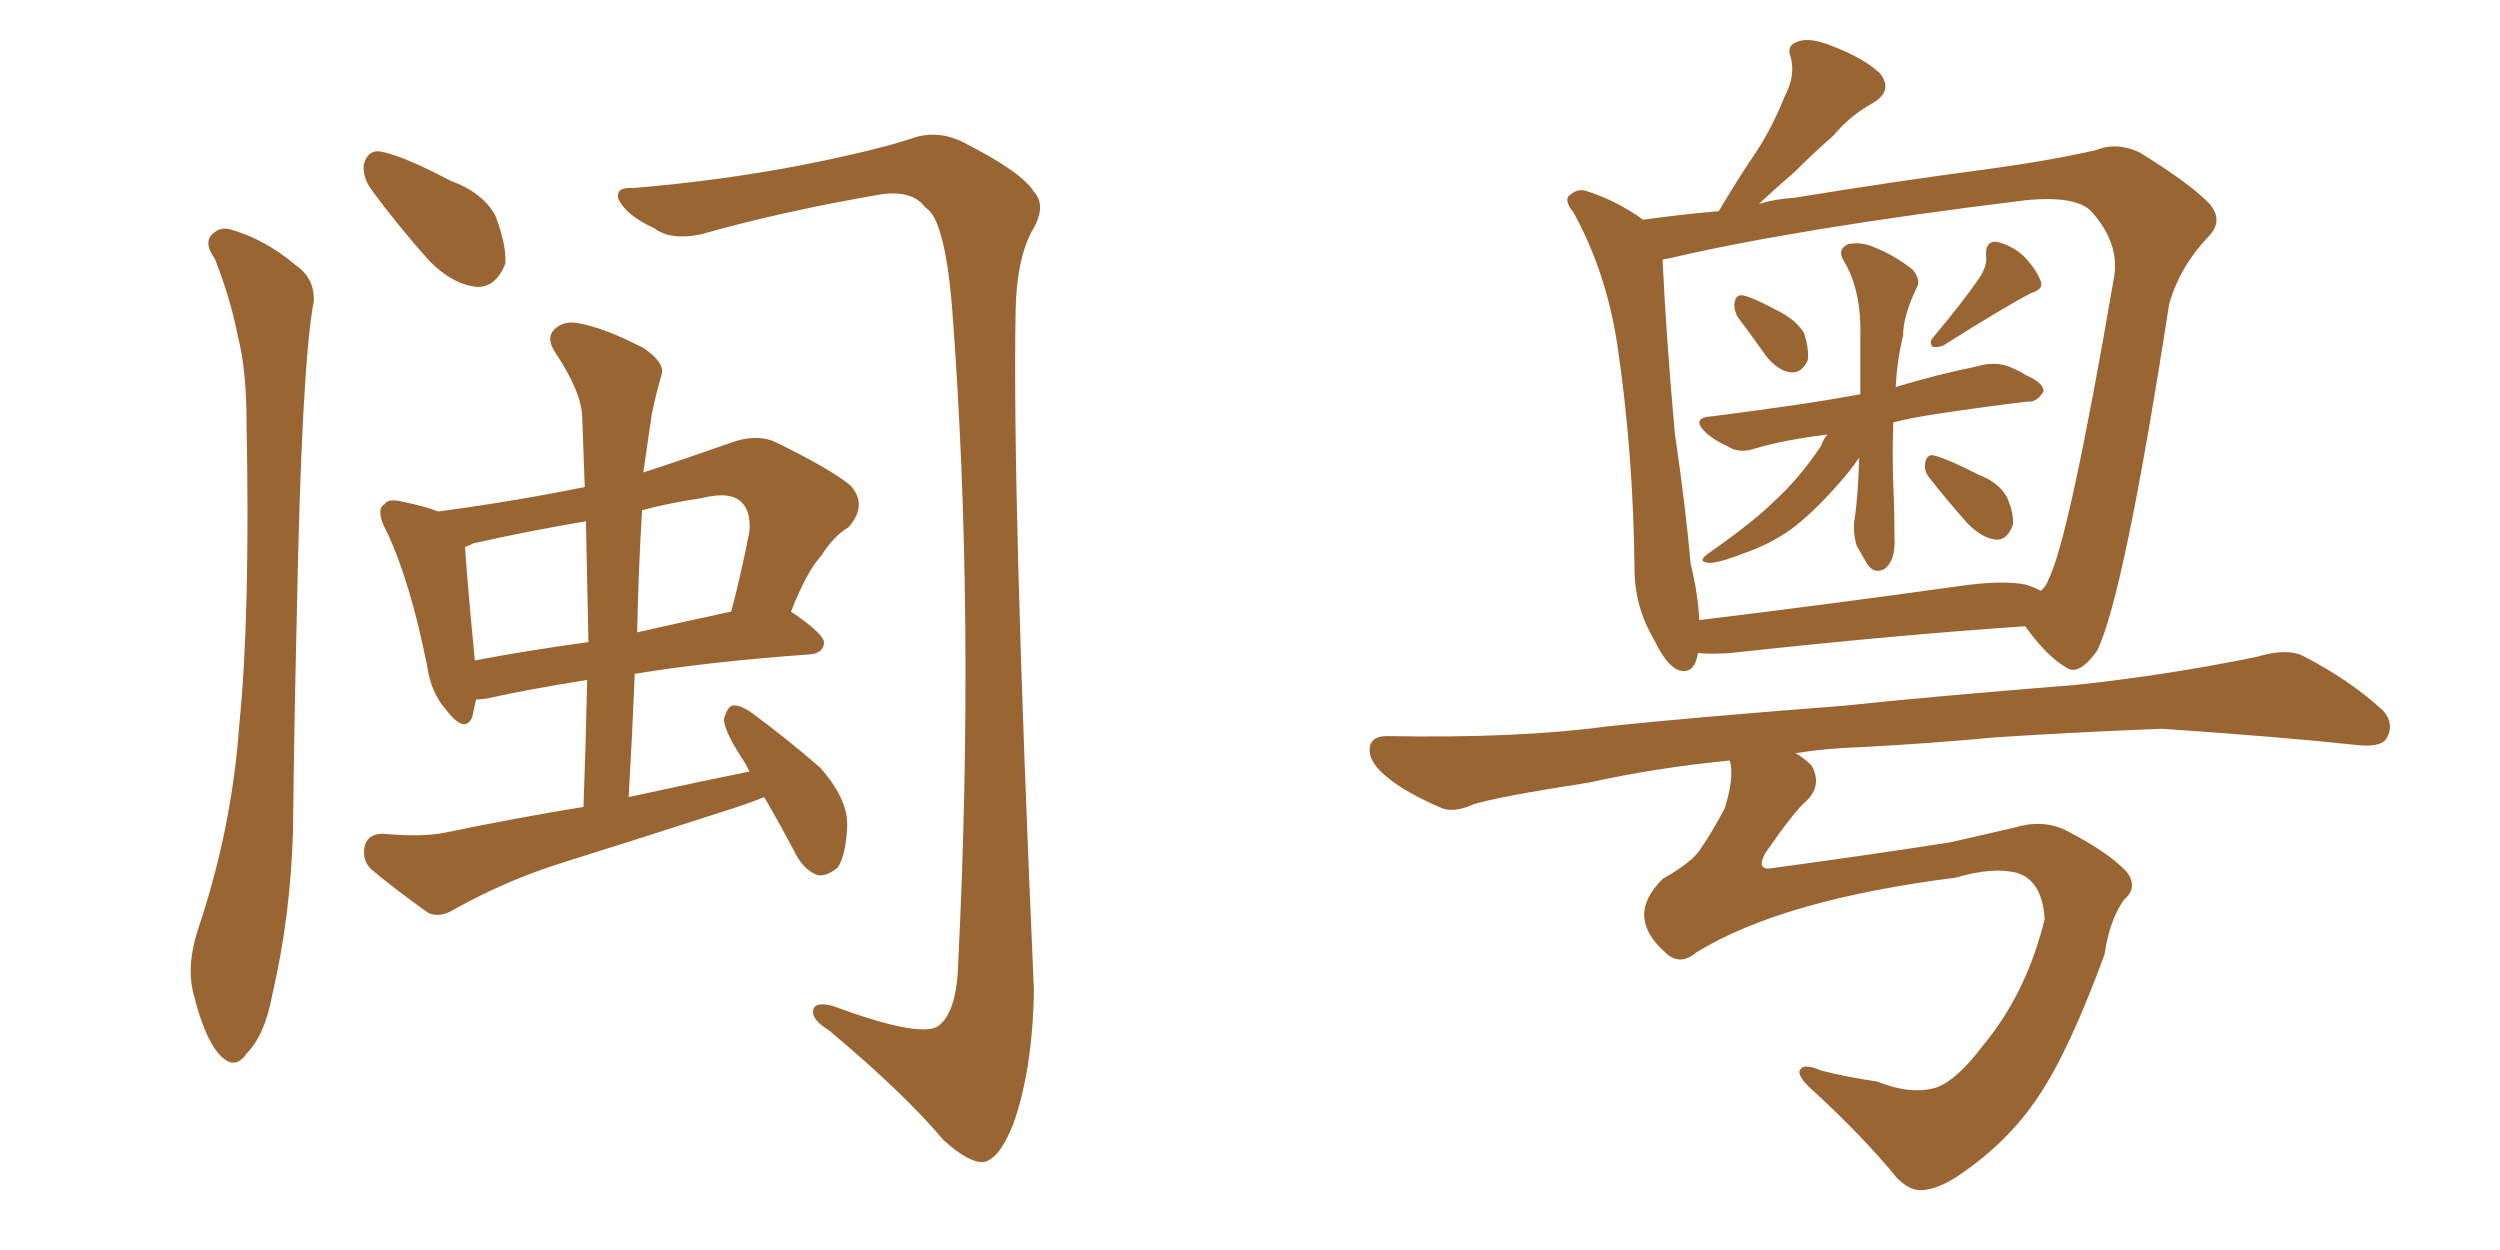 <svg xmlns="http://www.w3.org/2000/svg" xmlns:xlink="http://www.w3.org/1999/xlink" width="300" height="150"><path fill="#996633" padding="10" d="M25.78 31.05L25.78 31.05Q24.61 29.44 25.20 28.42L25.20 28.42Q26.22 27.10 27.69 27.54L27.69 27.54Q31.79 28.71 35.45 31.79L35.45 31.79Q37.79 33.40 37.65 36.18L37.65 36.18Q36.18 43.80 35.60 74.56L35.60 74.56Q35.30 87.01 35.16 99.76L35.16 99.76Q34.86 110.01 32.67 119.38L32.67 119.38Q31.79 124.22 29.59 126.42L29.59 126.42Q28.13 128.61 26.22 126.42L26.22 126.42Q24.46 124.37 23.14 118.95L23.14 118.95Q22.41 115.72 23.73 111.62L23.73 111.62Q27.83 99.46 28.71 87.01L28.71 87.01Q30.03 73.97 29.59 50.98L29.59 50.98Q29.59 44.38 28.56 40.43L28.56 40.43Q27.69 35.89 25.78 31.05ZM44.53 22.71L44.53 22.71Q43.51 21.24 43.65 19.78L43.65 19.78Q44.09 18.02 45.56 18.16L45.56 18.16Q48.19 18.60 54.05 21.68L54.05 21.68Q58.01 23.14 59.47 25.93L59.47 25.93Q60.79 29.44 60.64 31.64L60.64 31.64Q59.47 34.57 57.13 34.42L57.13 34.42Q54.35 34.13 51.56 31.35L51.56 31.35Q47.75 27.10 44.53 22.71ZM91.70 95.65L91.70 95.65Q89.50 96.53 87.60 97.12L87.60 97.12Q77.64 100.34 67.38 103.56L67.38 103.56Q60.79 105.62 54.49 109.13L54.49 109.13Q52.88 110.16 51.42 109.57L51.42 109.57Q47.31 106.64 44.53 104.30L44.53 104.30Q43.36 103.13 43.80 101.37L43.80 101.37Q44.24 100.05 46.00 100.05L46.00 100.05Q50.68 100.49 53.47 99.90L53.47 99.90Q61.96 98.14 70.02 96.83L70.02 96.83Q70.31 88.77 70.46 81.59L70.46 81.59Q63.13 82.76 58.59 83.79L58.59 83.79Q57.71 83.94 57.13 83.94L57.13 83.94Q56.84 85.11 56.69 85.99L56.69 85.99Q55.81 88.18 53.47 85.11L53.47 85.11Q51.71 83.06 51.27 79.98L51.27 79.98Q49.22 69.73 46.44 63.87L46.44 63.87Q46.29 63.57 46.29 63.57L46.29 63.57Q46.14 63.28 46.14 63.28L46.14 63.28Q45.12 61.08 46.14 60.50L46.14 60.50Q46.58 59.77 48.34 60.21L48.34 60.21Q51.12 60.79 52.59 61.38L52.59 61.38Q61.38 60.21 70.17 58.45L70.17 58.45Q70.02 54.20 69.87 50.24L69.87 50.24Q69.87 47.17 66.65 42.33L66.65 42.33Q65.48 40.58 66.50 39.55L66.50 39.55Q67.68 38.38 69.58 38.82L69.58 38.82Q72.66 39.40 77.20 41.75L77.20 41.75Q79.83 43.51 79.39 44.97L79.39 44.97Q78.81 46.88 78.22 49.66L78.22 49.66Q77.78 52.59 77.20 56.69L77.20 56.69Q82.18 55.08 87.60 53.17L87.60 53.17Q90.67 52.00 93.02 53.03L93.02 53.03Q99.90 56.40 102.10 58.30L102.10 58.30Q104.15 60.64 101.81 63.28L101.81 63.28Q100.05 64.31 98.58 66.65L98.58 66.65Q96.83 68.55 94.92 73.39L94.92 73.39Q99.02 76.17 98.88 77.20L98.88 77.20Q98.73 78.37 97.27 78.52L97.27 78.52Q85.11 79.39 76.17 80.86L76.17 80.86Q75.88 88.04 75.44 95.65L75.44 95.65Q82.76 94.04 89.94 92.58L89.94 92.58Q89.36 91.41 88.92 90.82L88.92 90.82Q86.87 87.60 86.87 86.28L86.87 86.28Q87.30 84.81 87.89 84.67L87.89 84.67Q88.77 84.52 90.23 85.55L90.23 85.55Q94.78 88.92 98.44 92.14L98.44 92.14Q101.81 95.95 101.66 99.17L101.66 99.17Q101.51 102.69 100.49 104.15L100.49 104.15Q99.17 105.18 98.14 105.03L98.14 105.03Q96.53 104.44 95.51 102.54L95.51 102.54Q93.60 98.88 91.70 95.65ZM70.61 77.05L70.61 77.05Q70.46 69.58 70.31 62.55L70.31 62.55Q63.43 63.72 56.84 65.19L56.84 65.19Q56.25 65.48 55.81 65.63L55.81 65.63Q55.96 68.55 56.98 79.25L56.98 79.25Q63.13 78.08 70.61 77.05ZM77.05 61.23L77.05 61.23Q76.61 68.41 76.46 75.88L76.46 75.88Q81.59 74.71 87.74 73.39L87.74 73.39Q88.92 68.99 89.94 63.72L89.94 63.72Q90.09 61.38 89.06 60.35L89.06 60.35Q87.74 58.89 84.23 59.77L84.23 59.77Q80.27 60.35 77.05 61.23ZM76.03 22.56L76.03 22.56L76.03 22.56Q86.57 21.68 96.39 19.78L96.39 19.78Q105.91 17.87 110.01 16.41L110.01 16.41Q112.94 15.67 115.72 17.14L115.72 17.14Q122.61 20.65 124.07 23.00L124.07 23.00Q125.68 24.76 123.78 27.83L123.78 27.83Q122.02 31.20 121.88 37.06L121.88 37.06Q121.44 59.03 124.07 118.80L124.07 118.80Q123.93 128.32 121.58 134.91L121.58 134.91Q119.97 139.01 118.07 139.45L118.07 139.45Q116.31 139.60 113.23 136.82L113.23 136.82Q108.40 131.10 99.46 123.63L99.46 123.63Q97.56 122.46 97.56 121.44L97.56 121.44Q97.56 120.12 99.90 120.70L99.90 120.70Q110.16 124.51 112.50 123.19L112.50 123.19Q114.84 121.58 114.99 115.43L114.99 115.43Q117.04 73.68 114.26 37.06L114.26 37.06Q113.38 26.22 111.04 24.90L111.04 24.90Q109.57 22.85 105.91 23.29L105.91 23.29Q93.90 25.34 84.08 28.13L84.08 28.13Q80.42 28.86 78.52 27.39L78.52 27.39Q75.29 25.93 74.27 24.02L74.27 24.02Q73.68 22.41 76.03 22.56ZM208.45 37.94L208.45 37.94Q208.01 36.91 208.15 36.33L208.15 36.33Q208.30 35.30 209.18 35.45L209.18 35.45Q210.50 35.74 213.72 37.50L213.72 37.50Q215.63 38.53 216.50 39.99L216.50 39.99Q217.09 41.89 216.94 43.21L216.94 43.21Q216.21 44.82 214.89 44.68L214.89 44.68Q213.43 44.53 211.96 42.77L211.96 42.77Q210.21 40.28 208.45 37.94ZM237.60 33.25L237.60 33.25Q238.48 31.79 238.33 30.76L238.33 30.76Q238.18 29.00 239.50 29.00L239.50 29.00Q241.55 29.44 243.02 30.91L243.02 30.91Q244.48 32.52 244.92 33.84L244.92 33.84Q245.21 34.72 243.75 35.16L243.75 35.16Q240.38 36.91 233.20 41.46L233.20 41.46Q232.47 41.75 231.88 41.60L231.88 41.60Q231.45 41.02 232.03 40.43L232.03 40.43Q235.69 36.04 237.60 33.25ZM219.29 52.15L219.29 52.15Q214.45 52.73 210.79 53.76L210.79 53.76Q208.74 54.49 207.42 53.61L207.42 53.61Q205.81 52.88 204.79 52.00L204.79 52.00Q202.73 50.10 205.52 49.95L205.52 49.95Q210.06 49.37 214.16 48.78L214.16 48.78Q218.41 48.19 223.24 47.31L223.24 47.31Q223.24 44.09 223.24 40.43L223.24 40.43Q223.39 34.72 221.19 31.20L221.19 31.20Q220.46 29.88 221.78 29.30L221.78 29.30Q223.24 29.00 224.71 29.59L224.71 29.59Q227.34 30.62 229.54 32.37L229.54 32.37Q230.57 33.69 229.98 34.57L229.98 34.57Q228.37 37.94 228.37 40.28L228.37 40.28Q227.64 43.21 227.49 46.44L227.49 46.44Q232.32 44.97 237.30 43.95L237.30 43.95Q239.21 43.36 240.97 43.95L240.97 43.95Q242.43 44.53 243.02 44.97L243.02 44.97Q245.36 46.00 245.21 47.02L245.21 47.02Q244.34 48.34 243.31 48.19L243.31 48.19Q238.33 48.78 232.47 49.66L232.47 49.66Q229.54 50.10 227.20 50.68L227.20 50.68Q227.05 54.35 227.20 58.30L227.20 58.30Q227.34 61.23 227.34 64.45L227.34 64.45Q227.49 67.24 226.17 68.26L226.17 68.26Q224.85 68.99 223.97 67.53L223.97 67.53Q223.39 66.50 222.80 65.48L222.80 65.48Q222.36 64.01 222.51 62.55L222.51 62.55Q222.95 59.91 223.10 54.93L223.10 54.93Q221.78 56.84 220.02 58.74L220.02 58.74Q217.38 61.67 215.04 63.43L215.04 63.43Q212.40 65.33 209.33 66.36L209.33 66.36Q205.96 67.68 204.93 67.53L204.93 67.53Q203.61 67.38 205.08 66.36L205.08 66.36Q210.50 62.55 212.84 60.21L212.84 60.21Q215.92 57.42 218.55 53.47L218.55 53.47Q218.85 52.59 219.29 52.15ZM231.59 57.42L231.59 57.42Q230.86 56.54 231.01 55.66L231.01 55.66Q231.15 54.49 232.03 54.64L232.03 54.64Q233.79 55.08 237.45 56.98L237.45 56.98Q239.79 57.86 240.82 59.62L240.82 59.62Q241.70 61.67 241.55 62.99L241.55 62.99Q240.82 64.89 239.50 64.75L239.50 64.75Q237.89 64.60 236.13 62.84L236.13 62.84Q233.79 60.21 231.59 57.42ZM203.76 78.37L203.76 78.37Q203.32 81.01 201.42 80.42L201.42 80.42Q199.95 79.83 198.49 76.76L198.49 76.76Q196.14 72.80 196.14 68.26L196.14 68.26Q196.00 54.35 194.09 41.46L194.09 41.46Q192.77 32.67 188.82 25.49L188.82 25.49Q187.50 23.88 188.53 23.29L188.53 23.29Q189.26 22.71 190.14 22.85L190.14 22.85Q193.95 24.02 197.17 26.37L197.17 26.37Q201.27 25.78 206.25 25.34L206.25 25.34Q208.59 21.39 210.79 18.16L210.79 18.16Q212.70 15.23 214.16 11.57L214.16 11.57Q215.48 9.08 214.89 6.88L214.89 6.88Q214.31 5.42 215.77 4.98L215.77 4.98Q217.24 4.39 220.31 5.71L220.31 5.71Q223.68 7.03 225.59 8.79L225.59 8.79Q227.20 10.84 224.85 12.30L224.85 12.30Q221.92 13.92 220.02 16.26L220.02 16.26Q217.68 18.31 215.33 20.65L215.33 20.65Q213.43 22.27 211.08 24.46L211.08 24.46Q212.99 23.88 215.33 23.73L215.33 23.73Q227.93 21.68 238.04 20.36L238.04 20.36Q245.65 19.34 251.51 18.02L251.51 18.02Q254.00 16.99 256.79 18.31L256.79 18.31Q262.94 22.12 265.14 24.46L265.14 24.46Q266.89 26.51 264.99 28.42L264.99 28.42Q261.62 31.93 260.30 36.47L260.30 36.47L260.30 36.47Q254.88 71.48 251.66 78.08L251.66 78.08Q249.46 81.15 248.00 80.13L248.00 80.13Q245.65 78.81 243.02 75.15L243.02 75.15Q227.78 76.17 207.57 78.37L207.57 78.37Q205.22 78.52 203.76 78.37ZM243.16 70.17L243.16 70.17Q244.04 70.46 244.92 70.90L244.92 70.90Q245.65 70.17 245.80 69.58L245.80 69.58Q248.29 64.75 253.71 33.11L253.71 33.11Q254.30 29.15 251.07 25.49L251.07 25.49Q249.32 23.44 243.16 24.02L243.16 24.02Q215.63 27.39 200.10 31.05L200.10 31.05Q199.66 31.05 199.51 31.20L199.51 31.20Q199.95 40.58 200.98 52.00L200.98 52.00Q202.29 60.94 202.88 67.68L202.88 67.68Q203.76 71.19 203.91 74.41L203.91 74.41Q218.41 72.66 235.25 70.31L235.25 70.31Q240.38 69.58 243.16 70.17ZM203.61 114.26L203.61 114.26L203.61 114.26Q201.56 116.02 199.80 114.26L199.80 114.26Q197.46 112.21 197.31 110.01L197.31 110.01Q197.17 107.81 199.51 105.47L199.51 105.47Q202.88 103.56 203.91 102.10L203.91 102.10Q205.52 99.76 206.98 96.97L206.98 96.97Q208.15 93.16 207.57 91.26L207.57 91.26Q198.63 92.14 190.72 93.90L190.72 93.90Q179.44 95.65 176.81 96.53L176.81 96.53Q174.46 97.56 173.00 96.97L173.00 96.97Q168.90 95.21 166.70 93.46L166.70 93.46Q164.21 91.55 164.36 89.79L164.36 89.79Q164.50 88.33 166.41 88.33L166.41 88.33Q182.23 88.62 192.92 87.16L192.92 87.16Q202.59 86.13 221.48 84.67L221.48 84.67Q231.01 83.64 249.17 82.18L249.17 82.18Q260.16 81.01 270.85 78.81L270.85 78.81Q274.37 77.78 276.27 78.66L276.27 78.66Q281.98 81.59 285.94 85.25L285.94 85.25Q287.40 86.87 286.38 88.62L286.38 88.62Q285.64 89.79 282.42 89.36L282.42 89.36Q274.37 88.48 259.42 87.45L259.42 87.45Q248.44 87.89 239.50 88.48L239.50 88.48Q231.74 89.21 223.39 89.65L223.39 89.65Q219.14 89.79 215.48 90.38L215.48 90.38Q216.50 90.97 217.38 91.85L217.38 91.85Q218.70 94.19 216.80 96.09L216.80 96.09Q215.48 97.12 211.82 102.39L211.82 102.39Q210.64 104.59 212.84 104.15L212.84 104.15Q224.71 102.54 234.08 101.07L234.08 101.07Q237.30 100.34 241.70 99.32L241.70 99.32Q245.07 98.29 247.85 99.61L247.85 99.61Q252.98 102.25 255.18 104.59L255.18 104.59Q256.64 106.49 254.88 107.96L254.88 107.96Q253.13 110.45 252.54 114.55L252.54 114.55Q248.29 126.12 244.63 131.54L244.63 131.54Q240.97 137.11 234.81 141.21L234.81 141.21Q232.32 142.82 230.42 142.82L230.42 142.82Q229.10 142.82 227.64 141.36L227.64 141.36Q223.68 136.52 217.82 131.10L217.82 131.10Q215.92 129.49 215.92 128.61L215.92 128.61Q216.21 127.44 218.55 128.47L218.55 128.47Q221.34 129.20 225.29 129.79L225.29 129.79Q229.25 131.40 232.32 130.52L232.32 130.52Q234.81 129.64 237.89 125.54L237.89 125.54Q243.16 119.24 245.36 110.30L245.36 110.30Q245.07 105.62 241.99 104.74L241.99 104.74Q239.21 104.00 234.67 105.32L234.67 105.32Q213.87 107.96 203.61 114.26Z"/></svg>
